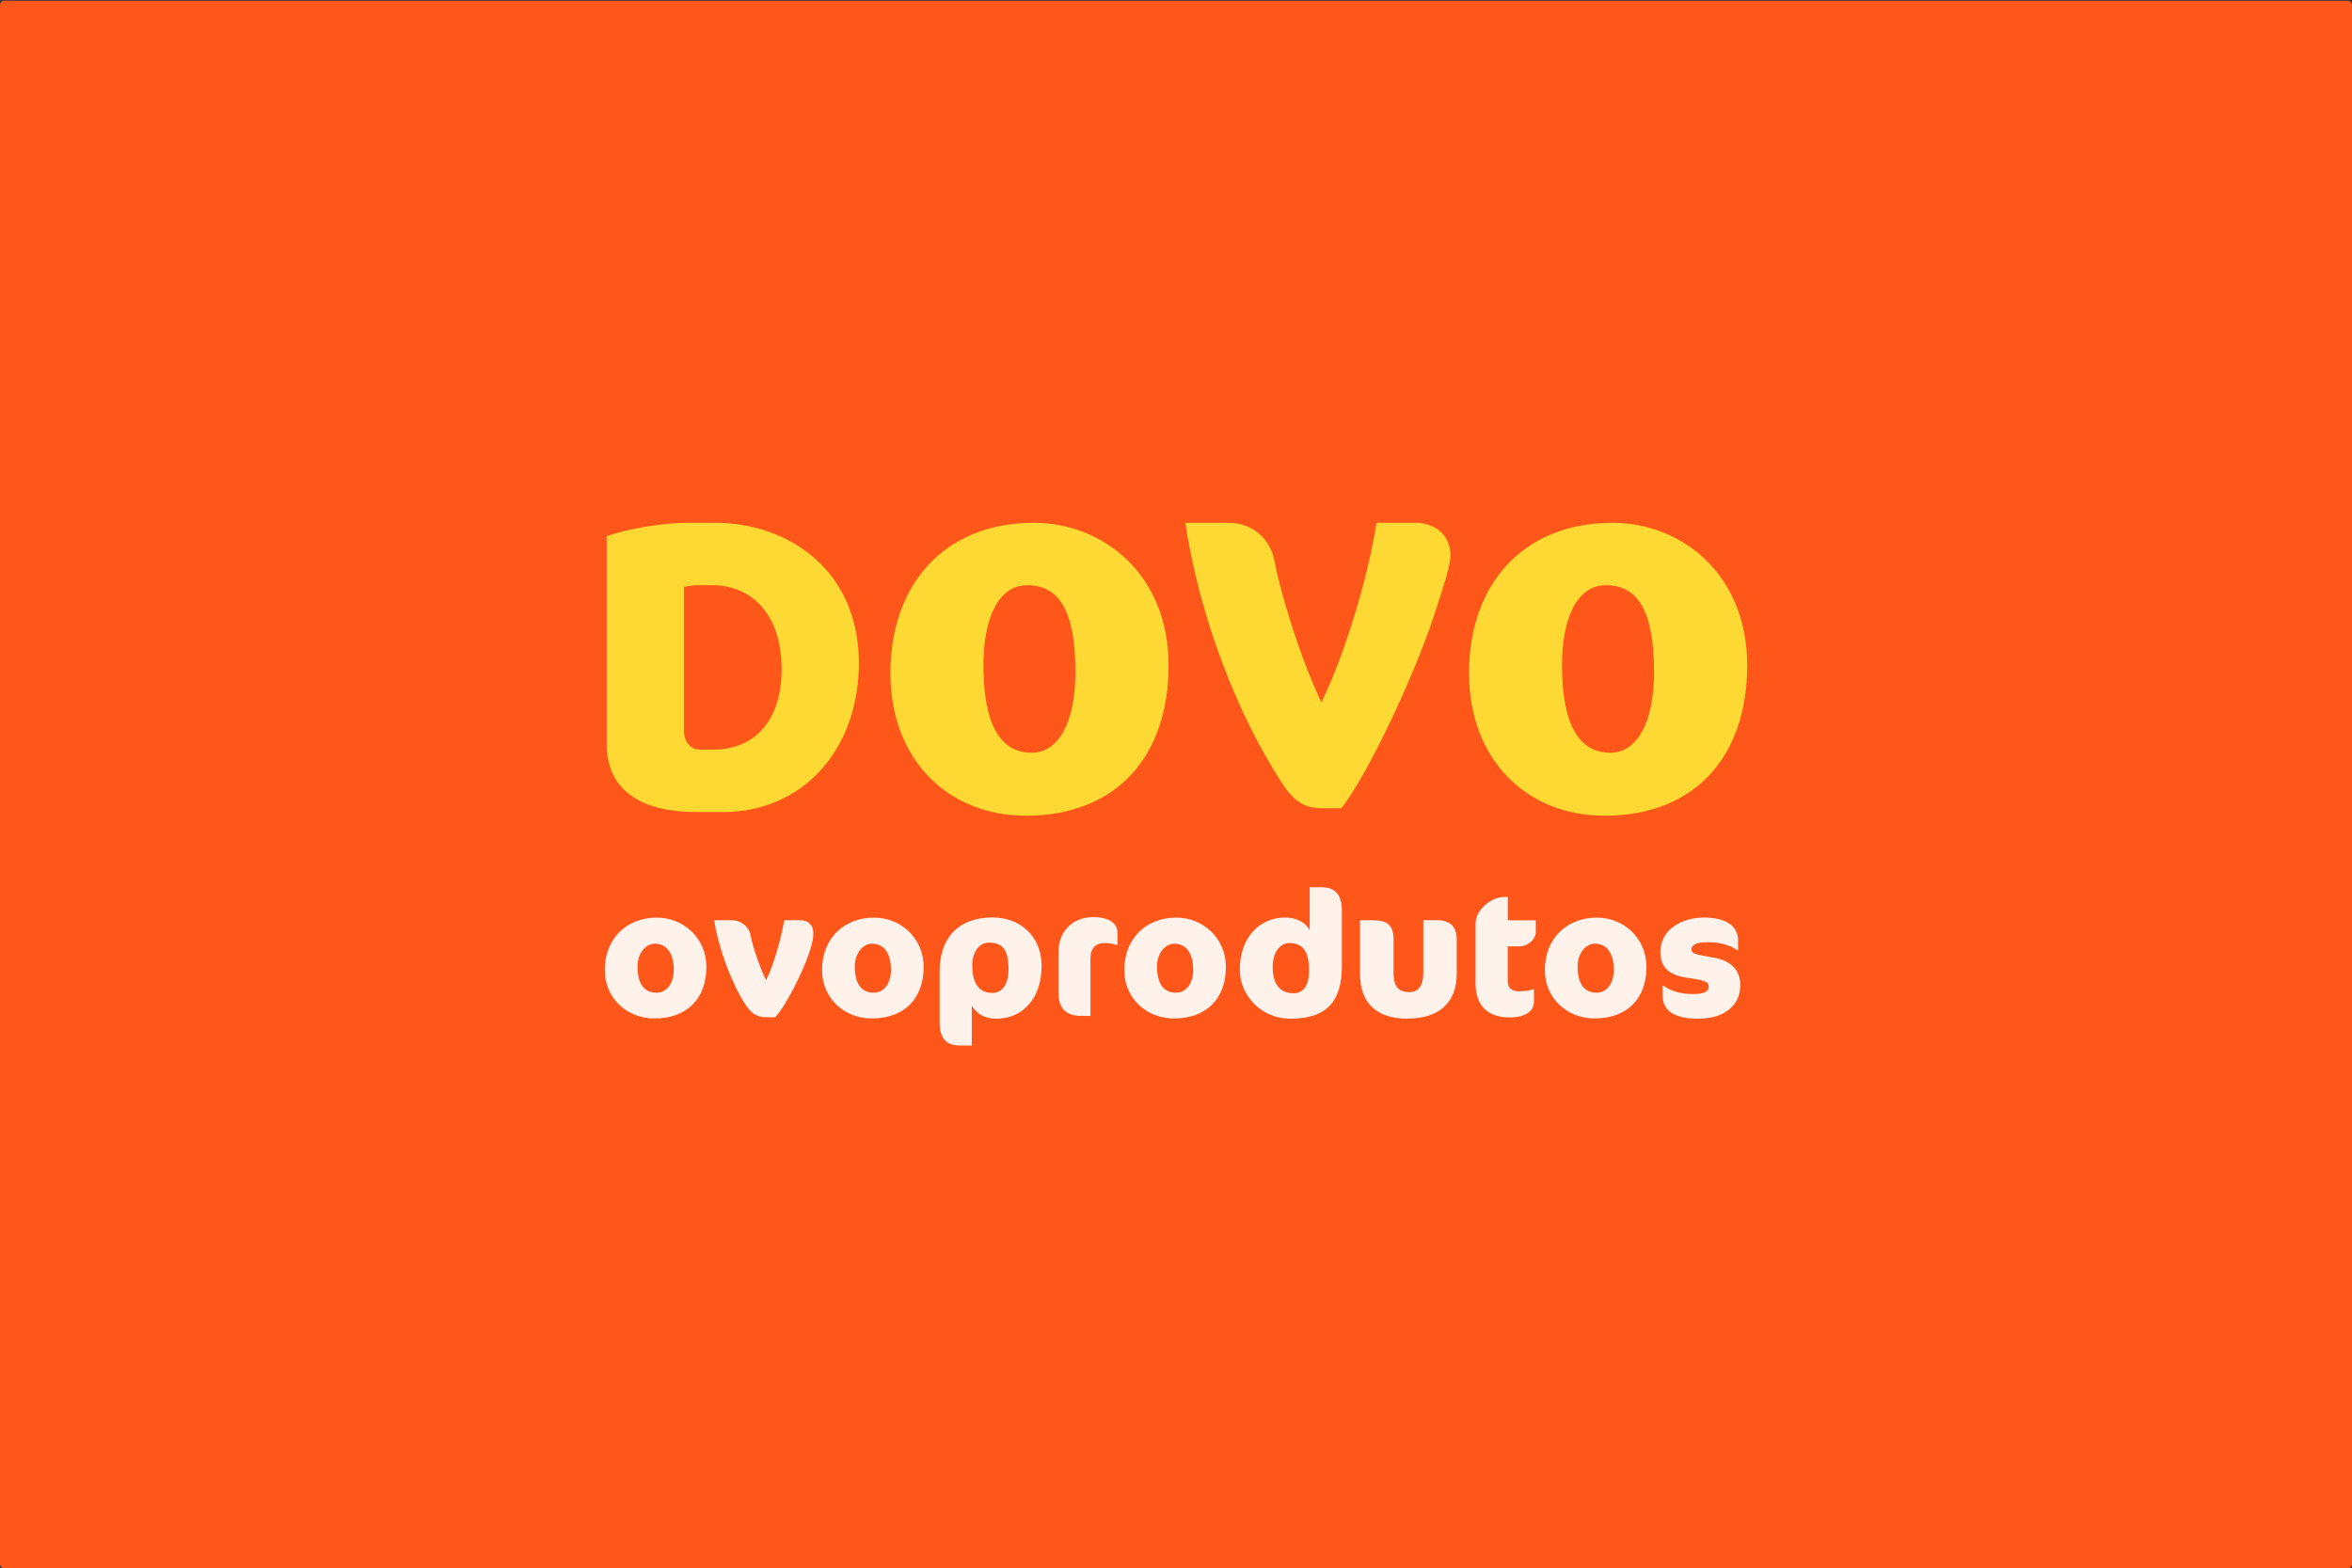 <svg width="1120" height="747" viewBox="0 0 1120 747" fill="none" xmlns="http://www.w3.org/2000/svg">
<rect x="0" y="0" width="1120" height="747" fill="#333333" stroke="none"/>
<rect y="0.32" width="1120" height="746.66" rx="2" fill="#FF5619"/>
<path d="M312.771 437.039C325.195 437.039 336.376 446.488 336.376 460.568C336.376 475.476 327.341 485.076 311.604 485.076C298.579 485.076 288 475.476 288 462.036C288 446.978 298.428 437.039 312.771 437.039ZM311.793 449.462C307.501 449.462 303.586 454.018 303.586 460.229C303.586 469.001 307.049 472.803 312.621 472.803C317.59 472.803 320.828 468.248 320.828 461.961C320.828 453.754 317.251 449.462 311.793 449.462Z" fill="#FFF2EB"/>
<path d="M369.165 484.511H364.948C359.715 484.511 357.231 482.027 354.595 477.885C348.459 468.361 342.097 451.608 340.102 438.281H348.309C353.428 438.281 356.666 441.933 357.268 444.832C358.661 452.135 362.727 462.902 364.798 466.78C367.697 461.396 371.762 448.483 373.419 438.281H380.948C384.939 438.281 387.31 440.691 387.31 444.493C387.31 447.806 386.219 451.119 385.165 454.281C382.19 462.977 374.661 478.45 369.165 484.511Z" fill="#FFF2EB"/>
<path d="M416.227 437.039C428.65 437.039 439.831 446.488 439.831 460.568C439.831 475.476 430.796 485.076 415.059 485.076C402.034 485.076 391.455 475.476 391.455 462.036C391.455 446.978 401.883 437.039 416.227 437.039ZM415.248 449.462C410.956 449.462 407.041 454.018 407.041 460.229C407.041 469.001 410.504 472.803 416.076 472.803C421.045 472.803 424.283 468.248 424.283 461.961C424.283 453.754 420.706 449.462 415.248 449.462Z" fill="#FFF2EB"/>
<path d="M474.426 485.194C468.29 485.194 464.751 482.371 462.756 478.982V497.956H457.033C450.747 497.956 447.434 494.643 447.434 486.926V462.832C447.434 446.531 456.469 436.969 472.619 436.969C485.946 436.969 495.998 446.004 495.998 460.084C495.998 475.669 486.887 485.194 474.464 485.194H474.426ZM470.774 448.978C466.483 448.978 462.982 453.119 462.982 459.82C462.982 469.495 467.123 472.921 472.506 472.921C477.476 472.921 480.224 468.517 480.224 461.74C480.224 451.952 477.25 448.978 470.774 448.978Z" fill="#FFF2EB"/>
<path d="M531.572 450.064C529.577 449.311 528.109 449.161 526.038 449.161C522.236 449.161 519.262 451.081 519.262 456.615V483.871H514.97C508.194 483.871 504.053 480.708 504.053 473.104V453.302C504.053 444.116 510.264 436.812 520.617 436.812C528.485 436.812 532.137 440.05 532.137 444.267V450.064H531.648H531.572Z" fill="#FFF2EB"/>
<path d="M560.146 437.039C572.57 437.039 583.751 446.488 583.751 460.568C583.751 475.476 574.716 485.076 558.979 485.076C545.954 485.076 535.375 475.476 535.375 462.036C535.375 446.978 545.803 437.039 560.146 437.039ZM559.168 449.462C554.876 449.462 550.961 454.018 550.961 460.229C550.961 469.001 554.424 472.803 559.996 472.803C564.965 472.803 568.203 468.248 568.203 461.961C568.203 453.754 564.626 449.462 559.168 449.462Z" fill="#FFF2EB"/>
<path d="M614.172 485.192C600.769 485.192 590.379 474.162 590.379 461.851C590.379 446.529 599.828 437.005 611.913 437.005C617.71 437.005 622.002 439.565 623.659 443.141V422.586H629.305C635.592 422.586 638.981 425.899 638.981 433.616V460.044C638.981 476.533 632.28 485.23 614.134 485.23L614.172 485.192ZM613.833 449.164C609.616 449.164 606.04 453.569 606.04 460.496C606.04 469.456 610.181 473.07 615.903 473.07C620.797 473.07 623.357 469.268 623.357 462.152C623.357 451.95 619.48 449.127 613.833 449.127V449.164Z" fill="#FFF2EB"/>
<path d="M670.376 485.195C655.618 485.195 647.6 478.005 647.6 463.398V438.288H653.736C660.625 438.288 663.599 440.622 663.599 447.549V463.774C663.599 470.475 666.762 472.546 671.053 472.546C674.78 472.546 677.755 470.4 677.755 463.172V438.25H683.891C690.178 438.25 693.679 440.885 693.679 447.511V463.737C693.679 478.306 684.418 485.12 670.413 485.12L670.376 485.195Z" fill="#FFF2EB"/>
<path d="M708.133 430.27C710.204 428.689 713.027 427.221 716.34 427.221H717.997V438.326H731.323V443.86C731.323 447.738 727.182 450.75 723.606 450.75H717.959V467.239C717.959 470.288 719.879 472.133 722.928 472.133C726.655 472.133 728.387 471.794 730.043 471.154H730.458V477.291C730.458 481.093 726.994 484.594 718.787 484.594C710.58 484.594 702.637 480.867 702.637 468.368V440.133C702.637 435.992 705.046 432.679 708.095 430.345L708.133 430.27Z" fill="#FFF2EB"/>
<path d="M760.426 437.039C772.849 437.039 784.03 446.488 784.03 460.568C784.03 475.476 774.995 485.076 759.259 485.076C746.233 485.076 735.654 475.476 735.654 462.036C735.654 446.978 746.082 437.039 760.426 437.039ZM759.447 449.462C755.155 449.462 751.24 454.018 751.24 460.229C751.24 469.001 754.703 472.803 760.275 472.803C765.244 472.803 768.482 468.248 768.482 461.961C768.482 453.754 764.906 449.462 759.447 449.462Z" fill="#FFF2EB"/>
<path d="M808.61 485.195C796.186 485.195 791.706 480.64 791.706 474.014V469.459H792.121C795.095 471.68 799.65 473.45 806.125 473.45C811.847 473.45 813.654 472.132 813.654 469.873C813.654 467.803 812.563 466.975 803.151 465.657C794.944 464.49 790.652 460.763 790.652 453.497C790.652 442.58 801.005 437.008 811.433 437.008C821.861 437.008 827.659 441.074 827.659 447.85V452.556H827.245C824.195 450.335 819.377 448.754 813.24 448.754C807.104 448.754 805.447 450.335 805.447 452.217C805.447 453.949 806.426 454.551 815.951 456.095C823.555 457.337 828.713 461.478 828.713 469.196C828.713 478.984 821.108 485.195 808.572 485.195H808.61Z" fill="#FFF2EB"/>
<path d="M344.289 386.729H331.124C307.088 386.729 288.883 377.6 288.883 354.286V255.413C298.738 251.716 316.567 249 327.024 249H340.979C373.704 249 408.987 270.163 408.987 315.846C408.987 356.625 382.657 386.766 344.289 386.766V386.729ZM339.249 278.726H331.5C330.146 278.726 327.626 279.103 325.708 279.518V348.288C325.708 352.966 328.604 357.04 333.456 357.04H339.475C360.765 357.04 372.2 341.687 372.2 318.751C372.2 292.118 357.492 278.726 339.287 278.726H339.249Z" fill="#FFD933"/>
<path d="M488.297 388.495C451.9 388.495 424 362.232 424 320.473C424 278.715 449.381 249 492.358 249C525.071 249 556.468 273.35 556.468 316.834C556.468 360.319 531.689 388.533 488.297 388.533V388.495ZM489.049 278.752C475.513 278.752 468.294 294.398 468.294 316.797C468.294 345.011 476.34 358.518 491.343 358.518C503.714 358.518 512.099 344.598 512.099 320.061C512.099 290.871 504.315 278.715 489.049 278.715V278.752Z" fill="#FFD933"/>
<path d="M763.831 388.495C727.433 388.495 699.533 362.232 699.533 320.473C699.533 278.715 724.914 249 767.892 249C800.604 249 832.001 273.35 832.001 316.834C832.001 360.319 807.222 388.533 763.831 388.533V388.495ZM764.583 278.752C751.046 278.752 743.827 294.398 743.827 316.797C743.827 345.011 751.874 358.518 766.876 358.518C779.247 358.518 787.632 344.598 787.632 320.061C787.632 290.871 779.849 278.715 764.583 278.715V278.752Z" fill="#FFD933"/>
<path d="M638.744 384.962H629.977C621.022 384.962 616.147 381.633 610.517 373.084C589.129 340.171 571.218 293.98 564.416 249H585.048C597.707 249 605.075 258.155 606.662 266.137C609.988 283.463 618.906 312.517 629.222 334.535C640.104 312.328 651.214 276.087 655.484 249H674.151C683.296 249 690.702 254.826 690.702 264.397C690.702 269.466 687.377 279.416 682.54 294.207C673.773 320.689 652.196 367.636 638.744 385V384.962Z" fill="#FFD933"/>
</svg>
